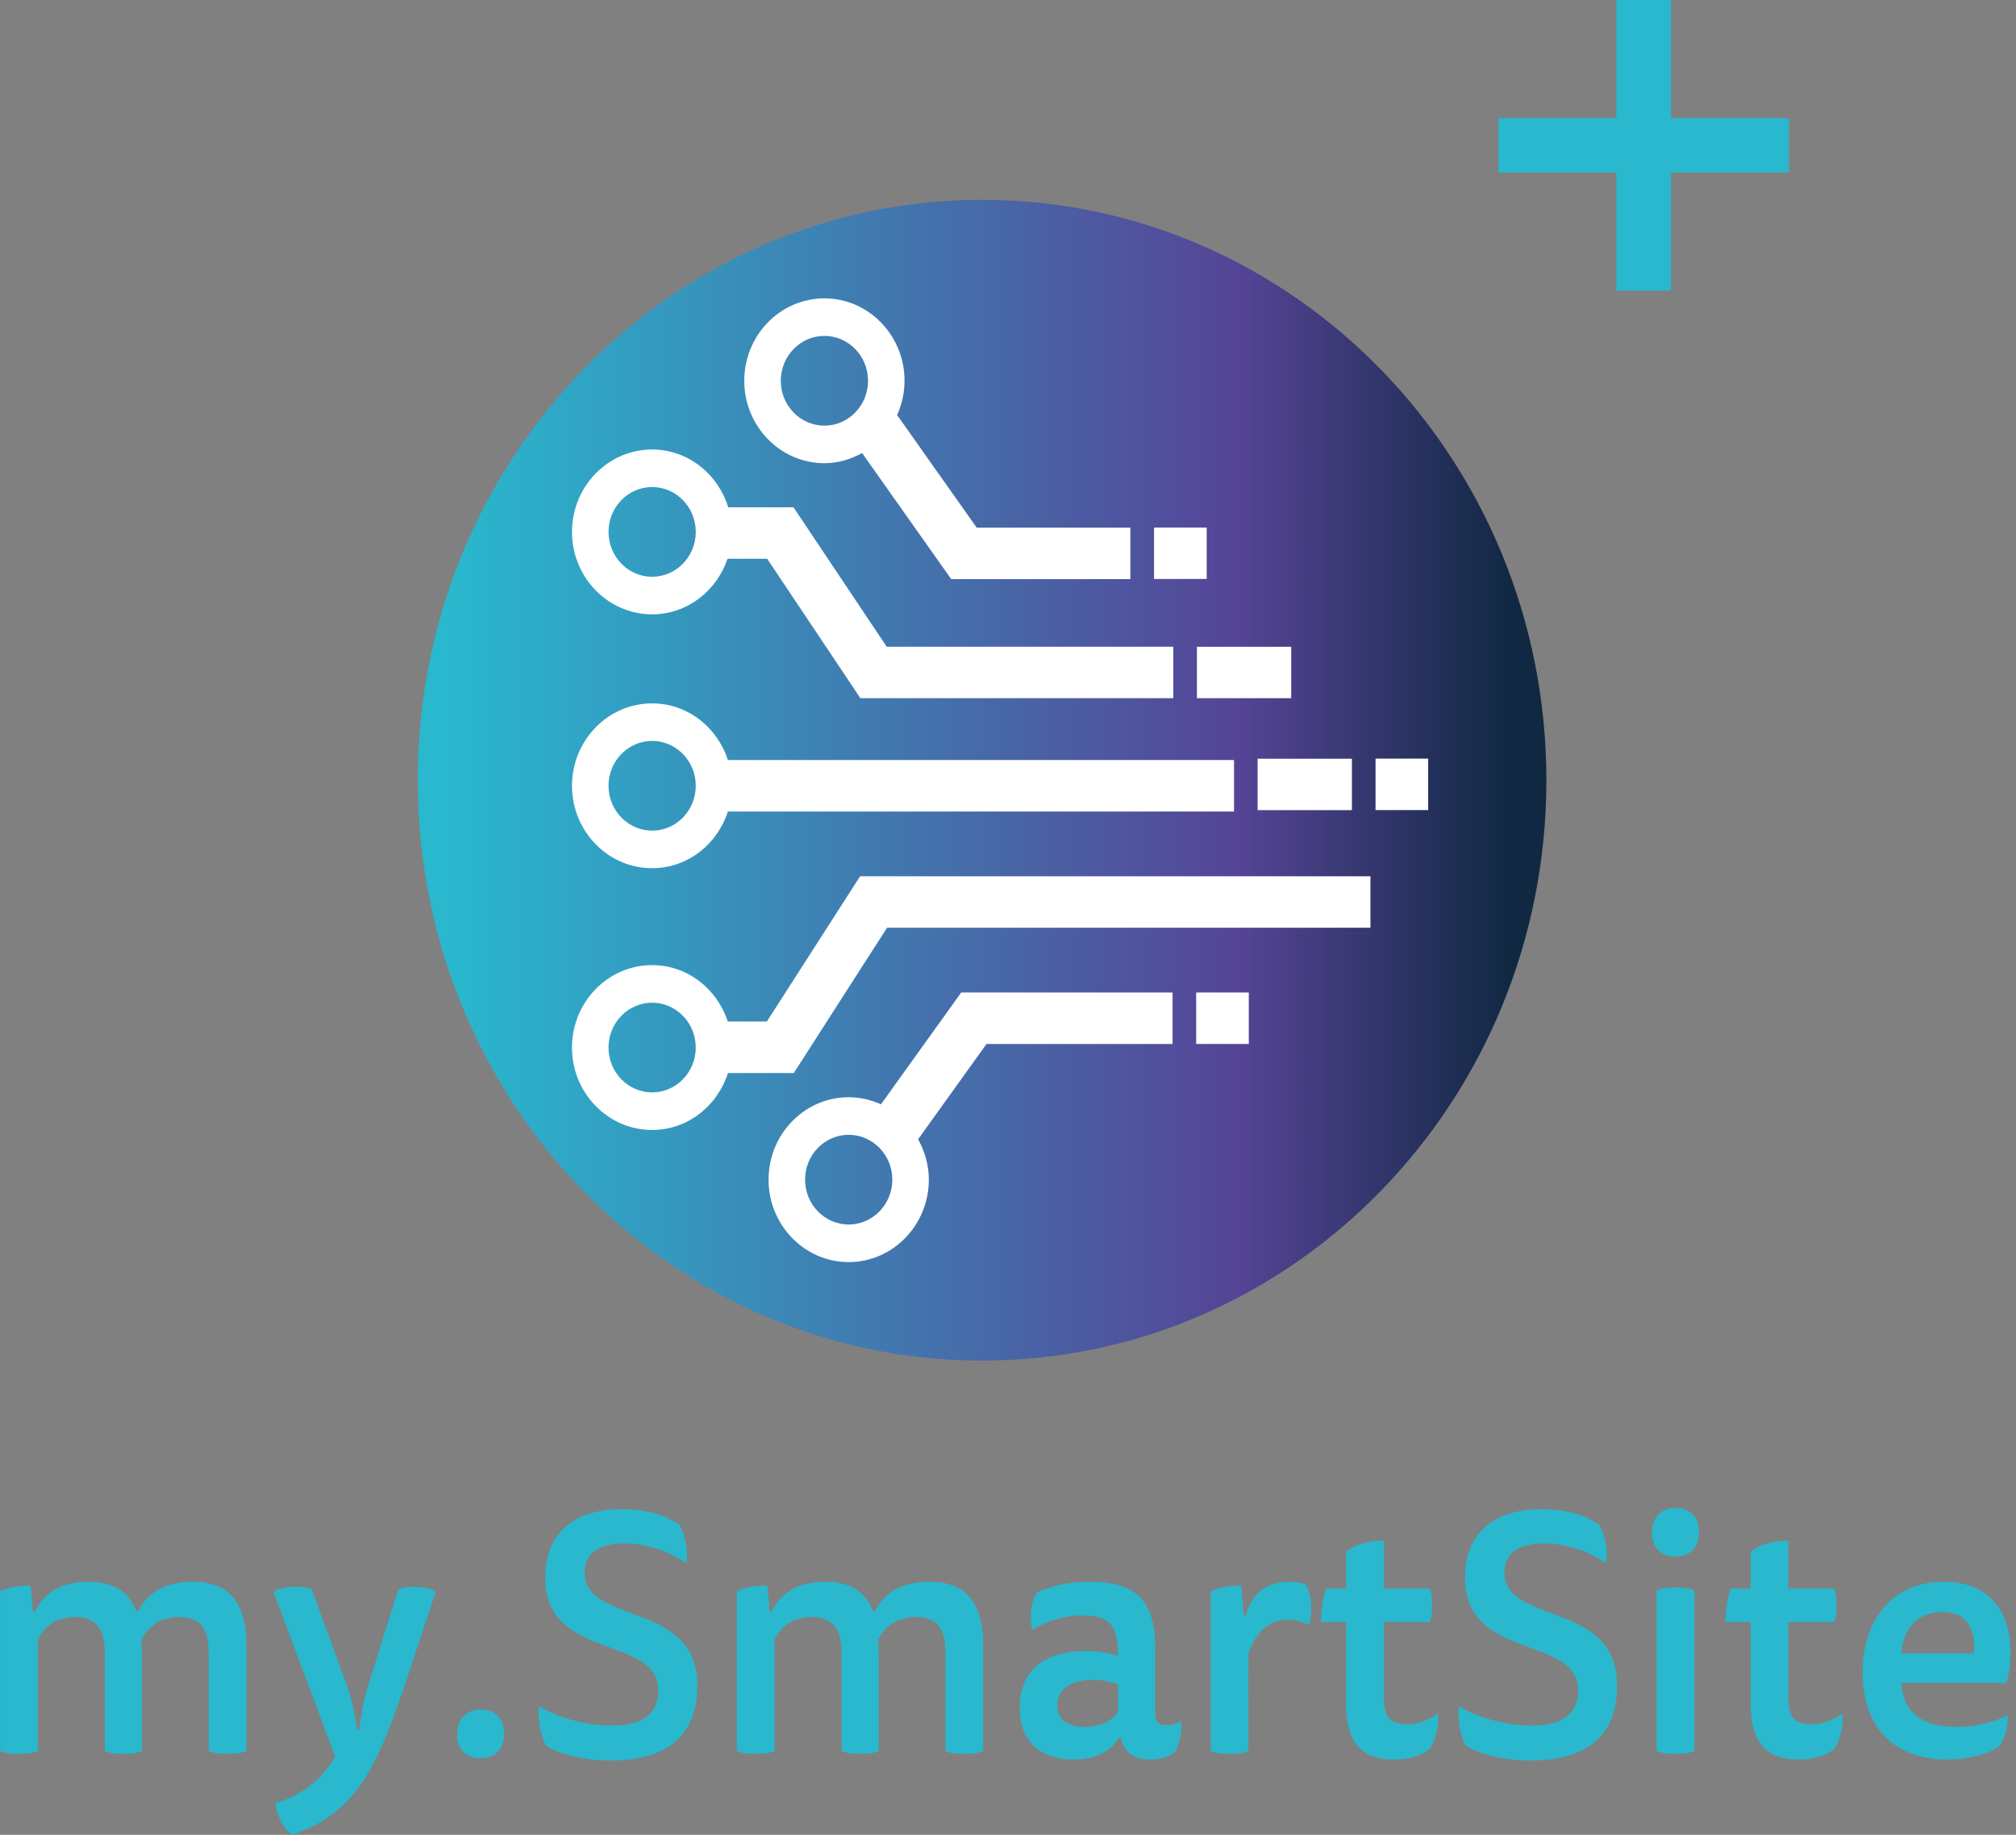 <svg xmlns="http://www.w3.org/2000/svg" width="111" height="101" viewBox="0 0 111 101">
    <rect x="0" y="0" width="111" height="101" fill="#808080" stroke="none"/>
    <defs>
        <linearGradient id="5w2oj4qm9a" x1="2.706%" x2="97.294%" y1="50%" y2="50%">
            <stop offset="0%" stop-color="#29B8CE"/>
            <stop offset="74.101%" stop-color="#554496"/>
            <stop offset="100%" stop-color="#102842"/>
        </linearGradient>
    </defs>
    <g fill="none" fill-rule="evenodd">
        <g>
            <g>
                <g>
                    <path fill="#29B8CE" fill-rule="nonzero" d="M12.521 96.542c.525 0 .85-.056 1.05-.167v-5.79c0-3.016-1.575-3.515-2.968-3.515-1.737 0-2.605.795-2.985 1.628h-.109c-.488-1.295-1.538-1.628-2.642-1.628-1.719 0-2.515.777-2.949 1.646h-.109l-.126-1.443c-.688 0-1.285.111-1.683.333v8.77c.199.11.525.166 1.031.166.525 0 .85-.056 1.05-.167v-6.123c.326-.648.94-1.24 2.044-1.24 1.249 0 1.647.777 1.647 1.98v5.383c.2.111.507.167 1.013.167.525 0 .833-.056 1.032-.167V91.14c0-.352-.018-.74-.037-.87.344-.666.978-1.258 2.081-1.258 1.267 0 1.629.74 1.629 1.98v5.383c.199.111.525.167 1.031.167zM16.068 101c2.044-.666 3.347-1.85 4.342-3.644.85-1.517 1.574-3.663 2.226-5.661l1.357-4.07c-.217-.167-.58-.278-1.176-.278-.525 0-.742.074-.887.148l-1.683 5.365c-.199.63-.38 1.573-.47 2.368h-.109c-.108-.795-.325-1.776-.524-2.33l-1.973-5.403c-.144-.074-.362-.148-.886-.148-.597 0-1.014.111-1.23.278l3.401 9.083c-.67 1.129-1.7 2.09-3.293 2.535.072.684.434 1.387.905 1.757zm10.386-4.218c.778 0 1.302-.462 1.302-1.332 0-.87-.506-1.35-1.284-1.35s-1.303.5-1.303 1.369c0 .832.47 1.313 1.285 1.313zm7.22.13c2.587 0 4.722-1.018 4.722-4.126 0-2.52-1.77-3.292-3.42-3.91l-.21-.079c-1.358-.505-2.577-.95-2.577-2.245 0-.98.706-1.591 2.19-1.591 1.248 0 2.46.444 3.402 1.091.126-.684-.055-1.609-.398-2.146-.869-.573-1.955-.832-3.13-.832-2.643 0-4.235 1.313-4.235 3.774 0 2.286 1.52 3.071 3.059 3.656l.214.08c1.5.557 2.952.98 2.952 2.48 0 1.184-.742 1.924-2.552 1.924-1.357 0-2.985-.426-3.999-1.073-.108.666.037 1.628.399 2.201.904.518 2.207.796 3.582.796zm19.414-.37c.525 0 .85-.056 1.05-.167v-5.79c0-3.016-1.574-3.515-2.968-3.515-1.737 0-2.605.795-2.985 1.628h-.109c-.488-1.295-1.538-1.628-2.642-1.628-1.719 0-2.515.777-2.949 1.646h-.109l-.126-1.443c-.688 0-1.285.111-1.683.333v8.77c.2.11.525.166 1.031.166.525 0 .85-.056 1.05-.167v-6.123c.326-.648.94-1.24 2.045-1.24 1.248 0 1.646.777 1.646 1.98v5.383c.2.111.507.167 1.013.167.525 0 .833-.056 1.032-.167V91.14c0-.352-.018-.74-.036-.87.343-.666.977-1.258 2.08-1.258 1.267 0 1.629.74 1.629 1.98v5.383c.199.111.525.167 1.031.167zm10.223.314c.543 0 .996-.148 1.34-.37.289-.388.452-1.202.38-1.757-.182.13-.49.24-.815.24-.362 0-.615-.13-.615-.684V90.64c0-2.627-1.176-3.57-3.565-3.57-1.248 0-2.334.259-2.967.629-.326.5-.398 1.461-.235 2.016.796-.48 1.791-.795 2.822-.795 1.321 0 1.882.536 1.882 1.887v.351c-.525-.203-1.14-.277-1.737-.277-2.08 0-3.655.888-3.655 3.126 0 2.072 1.375 2.85 2.968 2.85 1.194 0 2.044-.445 2.497-1.203h.108c.163.777.67 1.202 1.592 1.202zm-3.582-1.794c-.869 0-1.52-.352-1.52-1.184 0-.833.67-1.406 1.954-1.406.525 0 1.013.092 1.393.24v1.536c-.416.592-1.14.814-1.827.814zm7.961 1.48c.525 0 .85-.056 1.05-.167V91.03c.398-1.203 1.122-1.869 2.19-1.869.451 0 .85.13 1.139.296.072-.185.127-.444.127-.888 0-.592-.109-.999-.29-1.332-.217-.11-.525-.166-.905-.166-1.429 0-2.098.777-2.406 1.85h-.109l-.144-1.647c-.688 0-1.285.111-1.683.333v8.77c.199.11.525.166 1.031.166zm9.065.314c.833 0 1.448-.203 1.936-.555.326-.407.561-1.313.47-1.98-.56.426-1.175.593-1.718.593-1.013 0-1.249-.537-1.249-1.48V89.29h2.516c.09-.185.144-.5.144-.925 0-.426-.054-.74-.144-.925h-2.516v-2.646c-.886.019-1.628.24-2.08.63v2.016h-1.086c-.2.48-.29 1.165-.29 1.85h1.376v4.44c0 1.998.67 3.126 2.641 3.126zm7.564.056c2.587 0 4.722-1.018 4.722-4.126 0-2.52-1.77-3.292-3.42-3.91l-.21-.079c-1.357-.505-2.576-.95-2.576-2.245 0-.98.706-1.591 2.19-1.591 1.248 0 2.46.444 3.401 1.091.127-.684-.054-1.609-.398-2.146-.868-.573-1.954-.832-3.13-.832-2.642 0-4.234 1.313-4.234 3.774 0 2.286 1.52 3.071 3.058 3.656l.215.08c1.5.557 2.951.98 2.951 2.48 0 1.184-.742 1.924-2.551 1.924-1.357 0-2.986-.426-3.999-1.073-.109.666.036 1.628.398 2.201.905.518 2.208.796 3.583.796zm7.925-11.23c.778 0 1.303-.462 1.303-1.332 0-.869-.507-1.35-1.285-1.35-.778 0-1.303.5-1.303 1.369 0 .832.47 1.313 1.285 1.313zm0 10.86c.525 0 .85-.056 1.05-.167v-8.824c-.2-.111-.525-.167-1.05-.167-.507 0-.832.056-1.031.167v8.824c.199.111.524.167 1.031.167zm6.785.314c.833 0 1.448-.203 1.936-.555.326-.407.561-1.313.47-1.98-.56.426-1.175.593-1.718.593-1.013 0-1.249-.537-1.249-1.48V89.29h2.515c.09-.185.145-.5.145-.925 0-.426-.054-.74-.145-.925h-2.515v-2.646c-.886.019-1.628.24-2.08.63v2.016h-1.086c-.2.48-.29 1.165-.29 1.85h1.376v4.44c0 1.998.669 3.126 2.641 3.126zm8.197 0c1.23 0 2.207-.314 2.786-.666.344-.37.58-1.184.525-1.776-.67.352-1.646.648-2.804.648-1.864 0-2.95-.759-3.04-2.424h5.772c.163-.5.235-1.073.235-1.646 0-2.313-1.176-3.922-3.673-3.922-2.769 0-4.47 2.016-4.47 4.995 0 2.941 1.647 4.791 4.669 4.791zm1.447-5.846h-3.98c.09-1.369.904-2.275 2.243-2.275 1.502 0 1.864 1.165 1.737 2.275z" transform="translate(-248 -2592) translate(0 1932) translate(248 660)"/>
                    <g>
                        <path fill="url(#5w2oj4qm9a)" d="M0 31.949c0 17.643 13.912 31.947 31.071 31.947 17.164 0 31.072-14.304 31.072-31.947C62.143 14.301 48.235 0 31.07 0 13.911 0 0 14.301 0 31.949" transform="translate(-248 -2592) translate(0 1932) translate(248 660) translate(23 11)"/>
                        <path fill="#FFF" d="M52.736 33.591h2.9v-2.83h-2.9v2.83zM25.84 40.07h26.616v-2.835h-28.1l-5.135 7.997h-2.15c-.586-1.797-2.222-3.107-4.164-3.107-2.435 0-4.414 2.037-4.414 4.538 0 2.502 1.979 4.538 4.414 4.538 1.953 0 3.594-1.32 4.174-3.134h3.624l5.135-7.997zm-10.532 6.593c0 1.361-1.078 2.469-2.401 2.469-1.326 0-2.403-1.108-2.403-2.469 0-1.36 1.077-2.468 2.403-2.468 1.323 0 2.4 1.107 2.4 2.468zm30.936-13.067h5.192v-2.83h-5.192v2.83zm-3.343-6.162h5.192v-2.83h-5.192v2.83zM40.54 20.87h2.9v-2.83h-2.9v2.83zm-11.167.01h9.864v-2.835h-8.46l-4.384-6.2c.258-.576.41-1.21.41-1.886 0-2.501-1.98-4.535-4.413-4.535-2.433 0-4.411 2.034-4.411 4.535 0 2.504 1.978 4.538 4.411 4.538.755 0 1.454-.213 2.077-.558l4.906 6.94zm-4.58-10.92c0 1.363-1.077 2.47-2.403 2.47-1.324 0-2.4-1.107-2.4-2.47 0-1.362 1.076-2.47 2.4-2.47 1.326 0 2.403 1.108 2.403 2.47zM8.494 32.255c0 2.502 1.979 4.536 4.414 4.536 1.946 0 3.587-1.314 4.17-3.118h27.867v-2.835H17.077c-.582-1.807-2.223-3.12-4.17-3.12-2.434 0-4.413 2.036-4.413 4.537zm2.01 0c0-1.363 1.078-2.47 2.404-2.47 1.323 0 2.4 1.107 2.4 2.47 0 1.361-1.077 2.469-2.4 2.469-1.326 0-2.403-1.108-2.403-2.469zM20.69 16.925h-3.594c-.566-1.837-2.219-3.182-4.19-3.182-2.433 0-4.412 2.034-4.412 4.536 0 2.503 1.979 4.538 4.412 4.538 1.928 0 3.553-1.284 4.153-3.06h2.18l5.134 7.677H41.6V24.6H25.822l-5.132-7.675zm-5.381 1.354c0 1.363-1.078 2.47-2.403 2.47-1.324 0-2.401-1.107-2.401-2.47 0-1.361 1.077-2.469 2.4-2.469 1.326 0 2.404 1.108 2.404 2.469zm4.007 35.656c0 2.501 1.979 4.538 4.411 4.538 2.433 0 4.414-2.037 4.414-4.538 0-.812-.226-1.563-.591-2.222l3.766-5.244H41.56v-2.835H29.923l-4.418 6.155c-.545-.247-1.143-.39-1.778-.39-2.432 0-4.41 2.035-4.41 4.536zm2.01 0c0-1.36 1.078-2.468 2.401-2.468 1.324 0 2.404 1.107 2.404 2.468 0 1.363-1.08 2.47-2.404 2.47-1.323 0-2.4-1.107-2.4-2.47zm21.535-7.471h2.898v-2.83h-2.898v2.83z" transform="translate(-248 -2592) translate(0 1932) translate(248 660) translate(23 11)"/>
                    </g>
                    <g fill="#29B8CE">
                        <path d="M7 0H10V16H7z" transform="translate(-248 -2592) translate(0 1932) translate(248 660) translate(82)"/>
                        <path d="M7 0H10V16H7z" transform="translate(-248 -2592) translate(0 1932) translate(248 660) translate(82) rotate(90 8.5 8)"/>
                    </g>
                </g>
            </g>
        </g>
    </g>
</svg>
